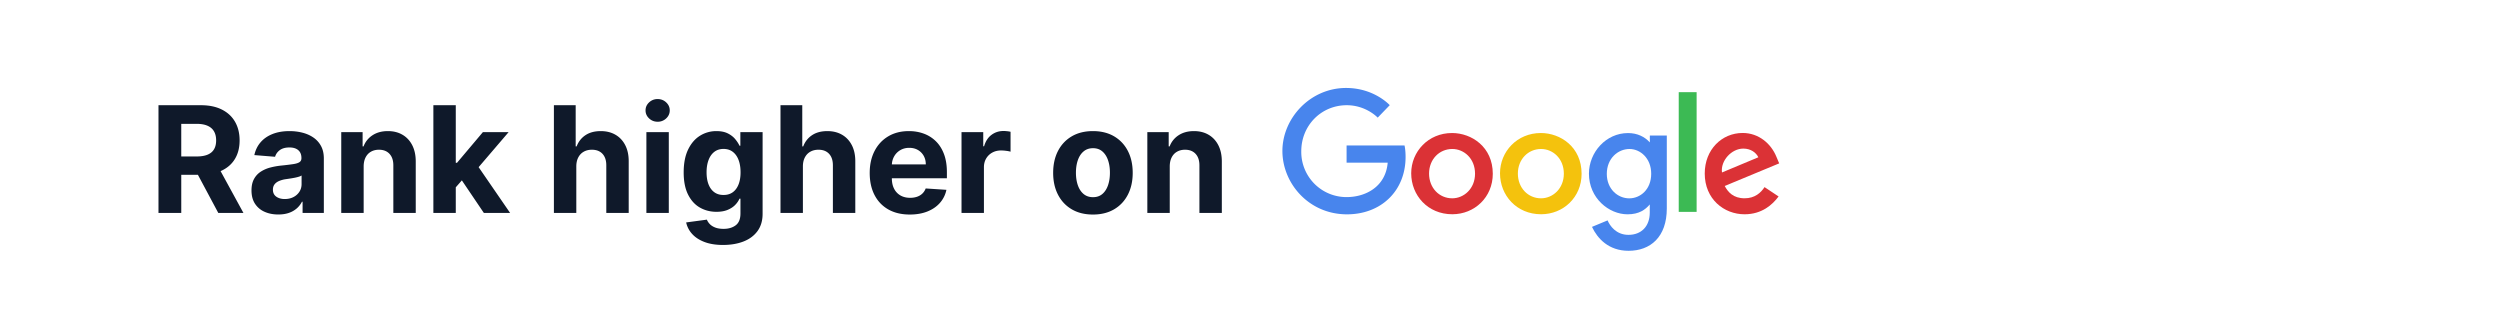 <svg width="540" height="69" xmlns="http://www.w3.org/2000/svg"><g fill="none" fill-rule="evenodd"><path fill="#FFF" d="M0 0h540v69H0z"/><g fill="#0F192A" fill-rule="nonzero"><path d="M34.233 46V22.727h9.182c1.757 0 3.26.313 4.505.938 1.247.625 2.197 1.507 2.853 2.647.655 1.14.983 2.48.983 4.018 0 1.545-.334 2.873-1 3.982-.667 1.11-1.631 1.96-2.892 2.552-1.262.59-2.786.886-4.574.886h-6.148v-3.955h5.352c.94 0 1.72-.128 2.341-.386.621-.258 1.085-.644 1.392-1.159.307-.515.46-1.155.46-1.92 0-.773-.153-1.425-.46-1.955-.306-.53-.772-.934-1.397-1.21-.625-.277-1.411-.415-2.358-.415h-3.319V46h-4.92Zm12.568-10.59L52.585 46h-5.432l-5.659-10.59h5.307ZM60.12 46.33c-1.114 0-2.107-.196-2.978-.586a4.706 4.706 0 0 1-2.062-1.738c-.504-.77-.756-1.73-.756-2.881 0-.97.178-1.784.534-2.443.356-.66.84-1.19 1.455-1.591a7.046 7.046 0 0 1 2.096-.91 15.787 15.787 0 0 1 2.472-.431 54.778 54.778 0 0 0 2.454-.301c.621-.095 1.072-.237 1.353-.426.28-.19.42-.47.42-.841v-.068c0-.72-.225-1.277-.676-1.67-.45-.395-1.09-.592-1.915-.592-.871 0-1.564.192-2.08.574-.515.383-.856.862-1.022 1.438l-4.477-.364c.227-1.06.674-1.98 1.34-2.756.667-.776 1.529-1.375 2.586-1.795 1.056-.42 2.282-.63 3.676-.63.97 0 1.9.113 2.79.34.89.227 1.681.58 2.375 1.057a5.17 5.17 0 0 1 1.642 1.835c.401.746.602 1.638.602 2.676V46h-4.591v-2.42h-.136a4.854 4.854 0 0 1-1.125 1.437 5.074 5.074 0 0 1-1.694.966c-.659.231-1.42.347-2.284.347Zm1.386-3.341c.712 0 1.34-.142 1.886-.427a3.299 3.299 0 0 0 1.284-1.153c.31-.485.466-1.034.466-1.648V37.91a2.475 2.475 0 0 1-.62.267c-.26.08-.554.152-.88.216a21.98 21.98 0 0 1-.977.17c-.326.05-.621.093-.887.131a5.989 5.989 0 0 0-1.488.398c-.424.182-.754.426-.989.733s-.352.687-.352 1.142c0 .659.24 1.16.721 1.506.482.344 1.093.517 1.836.517ZM78.551 35.91V46h-4.84V28.545h4.613v3.08h.204a4.9 4.9 0 0 1 1.944-2.415c.909-.594 2.011-.892 3.306-.892 1.213 0 2.27.265 3.17.796.902.53 1.603 1.286 2.103 2.267.5.98.75 2.15.75 3.505V46h-4.84V35.75c.007-1.068-.266-1.903-.819-2.506-.553-.602-1.314-.903-2.284-.903-.652 0-1.225.14-1.722.42-.496.28-.882.688-1.159 1.222-.276.534-.418 1.176-.426 1.926ZM97.994 40.977l.012-5.807h.704l5.591-6.625h5.557l-7.511 8.773h-1.148l-3.205 3.66ZM93.608 46V22.727h4.84V46h-4.84Zm10.91 0-5.137-7.602 3.227-3.42L110.188 46h-5.67ZM124.483 35.91V46h-4.84V22.727h4.704v8.898h.204c.394-1.03 1.03-1.839 1.91-2.426.878-.587 1.98-.88 3.306-.88 1.212 0 2.27.262 3.176.789.906.526 1.61 1.28 2.114 2.261.504.981.752 2.154.744 3.517V46h-4.84V35.75c.007-1.076-.264-1.913-.813-2.511-.55-.599-1.317-.898-2.301-.898-.66 0-1.24.14-1.745.42-.503.28-.897.688-1.181 1.222-.285.534-.43 1.176-.438 1.926ZM139.62 46V28.545h4.84V46h-4.84Zm2.431-19.705c-.72 0-1.335-.24-1.846-.721-.512-.481-.767-1.059-.767-1.733 0-.667.255-1.24.767-1.722a2.599 2.599 0 0 1 1.846-.721c.72 0 1.335.24 1.847.721.511.481.767 1.055.767 1.722 0 .674-.256 1.252-.767 1.733a2.599 2.599 0 0 1-1.847.721ZM156.188 52.91c-1.569 0-2.911-.215-4.029-.643-1.117-.428-2.006-1.01-2.665-1.744a5.346 5.346 0 0 1-1.284-2.478l4.478-.602c.136.349.352.674.647.977.296.303.688.548 1.176.733.489.186 1.086.279 1.79.279 1.053 0 1.923-.256 2.608-.767.686-.512 1.029-1.366 1.029-2.563V42.91h-.205a4.6 4.6 0 0 1-.955 1.375c-.424.432-.97.784-1.636 1.057-.667.273-1.462.409-2.386.409-1.31 0-2.502-.305-3.574-.915-1.072-.61-1.924-1.545-2.557-2.807-.633-1.261-.949-2.858-.949-4.79 0-1.977.322-3.628.966-4.954.644-1.326 1.502-2.318 2.574-2.977a6.608 6.608 0 0 1 3.528-.989c.978 0 1.796.165 2.455.494.659.33 1.191.74 1.596 1.228.406.488.718.968.938 1.437h.182v-2.932h4.807V46.17c0 1.485-.364 2.728-1.091 3.728-.728 1-1.733 1.752-3.017 2.255-1.284.504-2.76.756-4.426.756Zm.102-10.796c.78 0 1.441-.195 1.983-.586.541-.39.958-.95 1.25-1.681.291-.731.437-1.608.437-2.631 0-1.023-.144-1.911-.432-2.665-.287-.754-.704-1.339-1.25-1.756-.545-.416-1.208-.625-1.988-.625-.796 0-1.466.214-2.012.642-.545.429-.958 1.021-1.238 1.779-.28.757-.42 1.632-.42 2.625 0 1.007.141 1.877.425 2.608.285.73.697 1.295 1.24 1.693.54.398 1.21.597 2.005.597ZM173.426 35.91V46h-4.84V22.727h4.704v8.898h.204c.394-1.03 1.03-1.839 1.91-2.426.878-.587 1.98-.88 3.306-.88 1.212 0 2.271.262 3.176.789.906.526 1.61 1.28 2.114 2.261.504.981.752 2.154.744 3.517V46h-4.84V35.75c.007-1.076-.264-1.913-.813-2.511-.55-.599-1.316-.898-2.301-.898-.66 0-1.24.14-1.744.42-.504.28-.898.688-1.182 1.222-.284.534-.43 1.176-.438 1.926ZM196.517 46.34c-1.795 0-3.339-.365-4.63-1.096-1.292-.73-2.287-1.769-2.984-3.113-.697-1.345-1.045-2.938-1.045-4.779 0-1.795.348-3.371 1.045-4.727.697-1.356 1.68-2.413 2.95-3.17 1.268-.758 2.759-1.137 4.47-1.137 1.152 0 2.226.184 3.222.551a7.261 7.261 0 0 1 2.614 1.654c.746.735 1.328 1.657 1.744 2.767.417 1.11.625 2.407.625 3.892v1.33H189.79v-3h10.182c0-.698-.152-1.315-.455-1.853a3.307 3.307 0 0 0-1.256-1.267c-.534-.307-1.153-.46-1.858-.46-.734 0-1.384.168-1.948.505a3.627 3.627 0 0 0-1.324 1.353 3.851 3.851 0 0 0-.489 1.88v2.853c0 .863.161 1.61.483 2.238a3.457 3.457 0 0 0 1.37 1.455c.59.34 1.291.511 2.102.511.538 0 1.03-.076 1.477-.227.447-.152.83-.379 1.148-.682.318-.303.56-.674.727-1.113l4.477.295a6.103 6.103 0 0 1-1.392 2.812c-.7.8-1.602 1.42-2.704 1.864-1.103.443-2.374.665-3.813.665ZM207.688 46V28.545h4.693v3.046h.182c.318-1.083.852-1.904 1.602-2.46.75-.557 1.613-.836 2.59-.836.243 0 .505.016.785.046s.526.072.738.125v4.295a6.325 6.325 0 0 0-.943-.181 8.473 8.473 0 0 0-1.102-.08c-.712 0-1.347.153-1.903.46a3.42 3.42 0 0 0-1.319 1.279c-.322.545-.483 1.174-.483 1.886V46h-4.84ZM236.074 46.34c-1.765 0-3.29-.376-4.574-1.13-1.284-.754-2.275-1.807-2.972-3.159-.697-1.352-1.045-2.922-1.045-4.71 0-1.803.348-3.38 1.045-4.733.697-1.352 1.688-2.405 2.972-3.16 1.284-.753 2.809-1.13 4.574-1.13 1.765 0 3.29.377 4.574 1.13 1.284.755 2.274 1.808 2.971 3.16.697 1.352 1.046 2.93 1.046 4.733 0 1.788-.349 3.358-1.046 4.71-.697 1.352-1.687 2.405-2.971 3.16-1.284.753-2.809 1.13-4.574 1.13Zm.023-3.75c.803 0 1.473-.228 2.011-.687.538-.458.945-1.085 1.222-1.88.276-.796.414-1.701.414-2.716 0-1.015-.138-1.92-.414-2.716-.277-.796-.684-1.424-1.222-1.886-.538-.463-1.208-.694-2.011-.694-.811 0-1.49.231-2.04.694-.55.462-.962 1.09-1.239 1.886-.276.795-.415 1.7-.415 2.716 0 1.015.139 1.92.415 2.716.277.795.69 1.422 1.239 1.88.55.459 1.229.688 2.04.688ZM252.665 35.91V46h-4.841V28.545h4.614v3.08h.204a4.9 4.9 0 0 1 1.943-2.415c.91-.594 2.012-.892 3.307-.892 1.212 0 2.269.265 3.17.796.902.53 1.603 1.286 2.103 2.267.5.98.75 2.15.75 3.505V46h-4.841V35.75c.007-1.068-.265-1.903-.818-2.506-.553-.602-1.315-.903-2.284-.903-.652 0-1.226.14-1.722.42-.496.28-.883.688-1.159 1.222-.277.534-.419 1.176-.426 1.926Z"/></g><g fill-rule="nonzero"><path d="M303.383 31.424h-12.52v3.715h8.88c-.44 5.2-4.773 7.432-8.865 7.432a9.76 9.76 0 0 1-9.802-9.891c0-5.624 4.354-9.954 9.814-9.954 4.212 0 6.694 2.685 6.694 2.685l2.6-2.694S296.844 19 290.754 19C282.999 19 277 25.545 277 32.614c0 6.927 5.643 13.682 13.95 13.682 7.307 0 12.656-5.006 12.656-12.408 0-1.562-.227-2.464-.227-2.464h.004Z" fill="#4885ED"/><path d="M313.64 28.733c-5.138 0-8.82 4.017-8.82 8.7 0 4.754 3.57 8.845 8.88 8.845 4.806 0 8.743-3.673 8.743-8.743 0-5.8-4.58-8.803-8.803-8.803v.001Zm.05 3.446c2.526 0 4.92 2.043 4.92 5.334 0 3.22-2.384 5.322-4.932 5.322-2.8 0-5-2.242-5-5.348 0-3.04 2.18-5.308 5.02-5.308h-.008Z" fill="#DB3236"/><path d="M332.821 28.733c-5.138 0-8.82 4.017-8.82 8.7 0 4.754 3.57 8.845 8.88 8.845 4.806 0 8.743-3.673 8.743-8.743 0-5.8-4.58-8.803-8.803-8.803v.001Zm.05 3.446c2.526 0 4.92 2.043 4.92 5.334 0 3.22-2.384 5.322-4.932 5.322-2.8 0-5-2.242-5-5.348 0-3.04 2.18-5.308 5.02-5.308h-.008Z" fill="#F4C20D"/><path d="M351.634 28.743c-4.716 0-8.422 4.13-8.422 8.766 0 5.28 4.297 8.782 8.34 8.782 2.5 0 3.83-.993 4.8-2.132v1.73c0 3.027-1.838 4.84-4.612 4.84-2.68 0-4.024-1.993-4.5-3.123l-3.372 1.4c1.196 2.53 3.604 5.167 7.9 5.167 4.7 0 8.262-2.953 8.262-9.147V29.27h-3.664v1.486c-1.13-1.22-2.678-2.013-4.73-2.013h-.002Zm.34 3.44c2.312 0 4.686 1.974 4.686 5.345 0 3.427-2.37 5.315-4.737 5.315-2.514 0-4.853-2.04-4.853-5.283 0-3.368 2.43-5.378 4.904-5.378v.001Z" fill="#4885ED"/><path d="M376.406 28.722c-4.448 0-8.183 3.54-8.183 8.76 0 5.526 4.163 8.803 8.6 8.803 3.712 0 6-2.03 7.35-3.85l-3.033-2.018c-.787 1.22-2.103 2.415-4.298 2.415-2.466 0-3.6-1.35-4.303-2.66l11.763-4.88-.6-1.43c-1.136-2.8-3.787-5.14-7.295-5.14h-.001Zm.153 3.374c1.603 0 2.756.852 3.246 1.874l-7.856 3.283c-.34-2.542 2.07-5.157 4.6-5.157h.01Z" fill="#DB3236"/><path fill="#3CBA54" d="M362.606 45.765h3.864V19.908h-3.864z"/></g></g></svg>